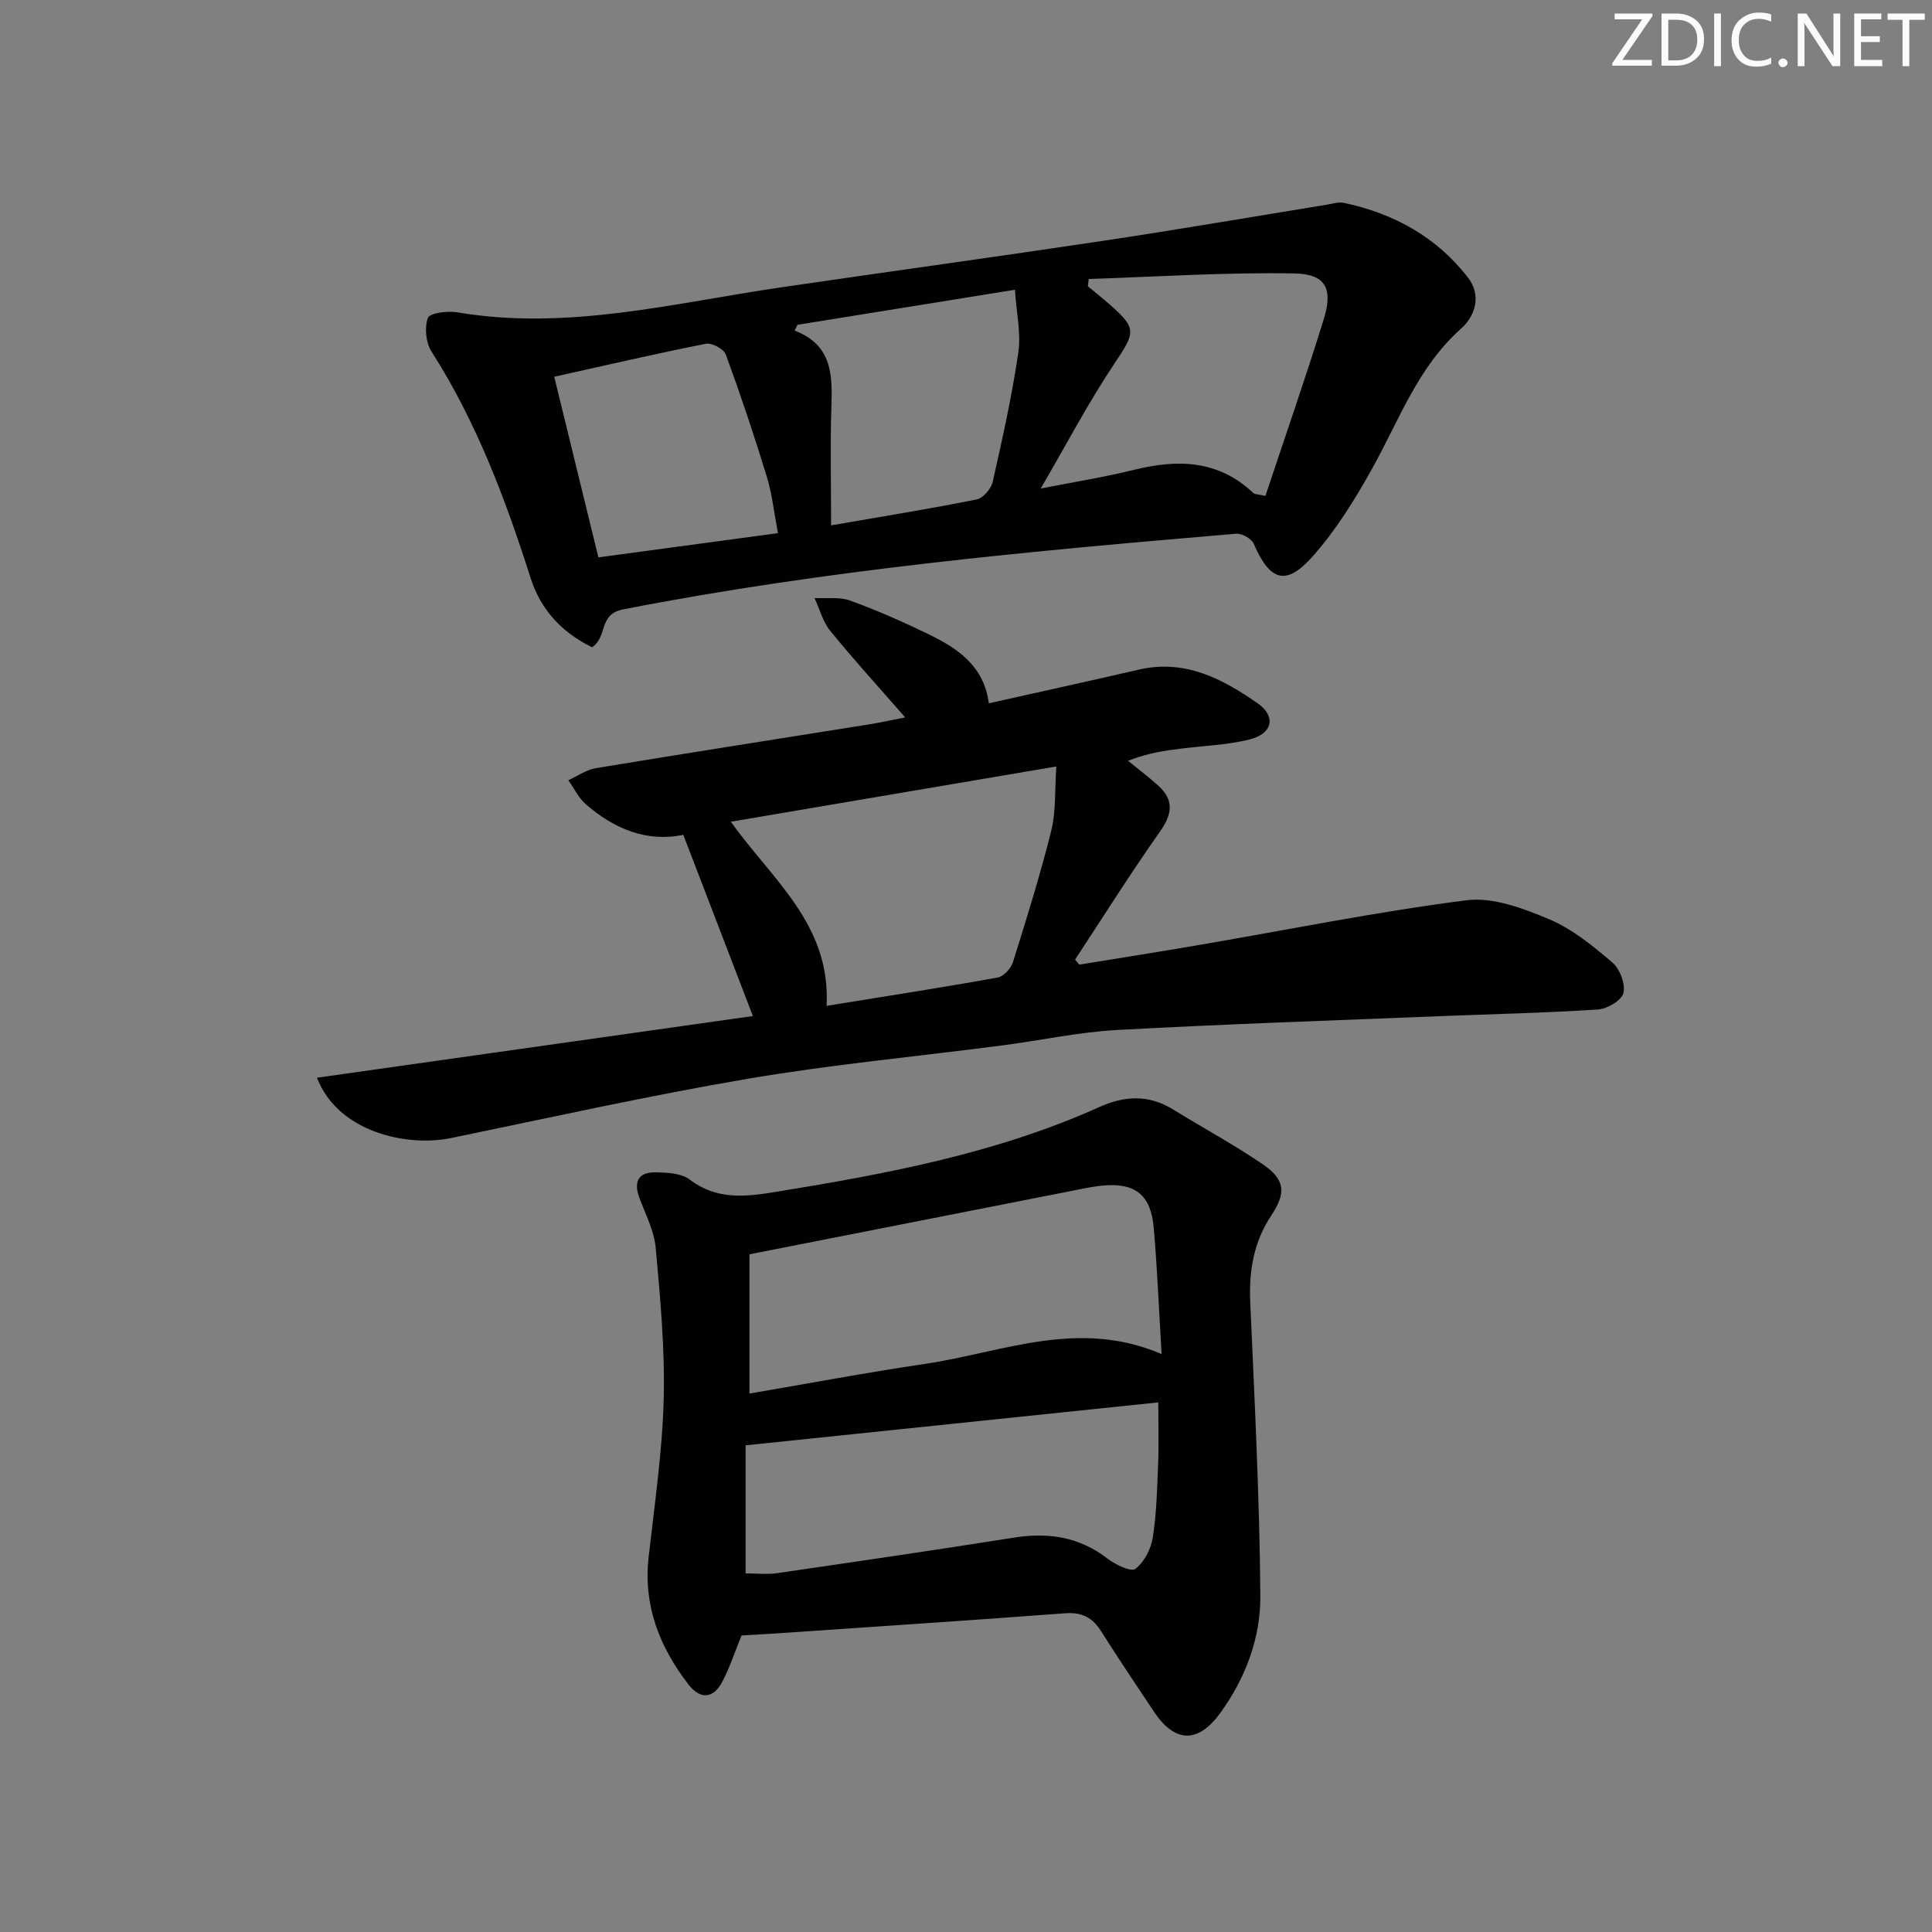 <svg enable-background="new 0 0 400 400" viewBox="0 0 400 400" xmlns="http://www.w3.org/2000/svg"><rect x="0" y="0" width="400" height="400" fill="#808080" stroke="none"/><g fill="#fafbfc"><path d="m342.2 3.2-6.3 9.2h6.1v1.2h-8.2v-.5l6.2-9.1h-5.7v-1.2h7.8v.4z"/><path d="m344 13.7v-10.9h3.1c1.6 0 3 .5 4.1 1.4 1.1 1 1.6 2.2 1.6 3.9s-.5 3-1.6 4-2.5 1.5-4.2 1.5h-3zm1.4-9.6v8.4h1.6c1.4 0 2.5-.4 3.2-1.1.8-.8 1.2-1.8 1.2-3.2s-.4-2.4-1.2-3.1-1.8-1-3.1-1z"/><path d="m356.3 2.8v10.9h-1.4v-10.9z"/><path d="m366.6 13.2c-.8.4-1.8.6-3 .6-1.6 0-2.8-.5-3.7-1.5s-1.4-2.3-1.4-3.9c0-1.7.5-3.2 1.6-4.2s2.4-1.6 4-1.6c1 0 1.9.1 2.6.4v1.5c-.8-.4-1.6-.6-2.6-.6-1.2 0-2.2.4-3 1.2s-1.1 1.9-1.1 3.3c0 1.3.4 2.3 1.1 3.1s1.6 1.1 2.8 1.1c1.1 0 2-.2 2.8-.7v1.3z"/><path d="m368.2 13c0-.3.1-.5.3-.6.2-.2.4-.3.6-.3.3 0 .5.1.7.3s.3.4.3.6-.1.5-.3.6c-.2.2-.4.3-.7.3s-.5-.1-.6-.3c-.2-.2-.3-.4-.3-.6z"/><path d="m381.1 13.7h-1.7l-5.5-8.4c-.2-.2-.3-.5-.4-.7 0 .2.1.8.1 1.5v7.6h-1.4v-10.9h1.8l5.3 8.3c.3.4.4.6.4.8 0-.3-.1-.8-.1-1.6v-7.5h1.4v10.9z"/><path d="m389.7 13.7h-5.8v-10.9h5.6v1.2h-4.2v3.5h3.9v1.2h-3.9v3.7h4.4z"/><path d="m398.4 4.1h-3.1v9.6h-1.4v-9.6h-3.1v-1.3h7.7v1.3z"/></g><path d="m65.63 223.13c30.18-4.27 60.07-8.5 90.25-12.77-4.91-12.79-9.53-24.82-14.41-37.52-7.61 1.58-14.33-1.25-20.18-6.33-1.51-1.31-2.43-3.3-3.62-4.97 1.89-.86 3.71-2.17 5.69-2.5 18.83-3.11 37.69-6.05 56.54-9.06 2.27-.36 4.51-.87 7.51-1.45-5.43-6.22-10.64-11.93-15.51-17.91-1.54-1.89-2.2-4.51-3.26-6.8 2.48.14 5.16-.29 7.39.53 5.6 2.04 11.1 4.46 16.46 7.08 5.93 2.9 11.27 6.57 12.23 14.18 10.78-2.41 20.96-4.64 31.11-6.98 9.49-2.19 17.29 1.9 24.56 6.99 3.89 2.73 3.06 6.29-1.65 7.47-4.62 1.16-9.5 1.31-14.27 1.91-3.28.41-6.56.83-10.93 2.51 2.1 1.71 4.28 3.34 6.28 5.16 3.34 3.04 2.86 5.94.29 9.58-6.1 8.63-11.72 17.6-17.53 26.43.29.35.59.69.88 1.04 8.4-1.38 16.81-2.7 25.19-4.14 18.31-3.14 36.55-6.84 54.97-9.19 5.48-.7 11.74 1.67 17.1 3.92 4.79 2.01 9.07 5.53 13.1 8.96 1.55 1.32 2.73 4.43 2.3 6.31-.34 1.51-3.32 3.29-5.23 3.42-10.94.72-21.91.95-32.87 1.39-22.26.9-44.53 1.64-66.78 2.86-7.91.44-15.75 2.15-23.64 3.18-17.56 2.29-35.23 3.94-52.67 6.9-20.6 3.5-41.02 8.06-61.49 12.28-9.26 1.93-23.51-1.25-27.81-12.48zm105.51-14.88c12.24-1.98 23.85-3.78 35.41-5.86 1.24-.22 2.77-1.91 3.18-3.22 2.83-9.02 5.65-18.06 7.93-27.23.99-3.99.7-8.3 1.04-13.25-23.03 3.91-44.82 7.61-67.38 11.44 8.58 12.08 20.69 21.21 19.82 38.12z" fill="#010102"/><path d="m153.53 338.61c-1.45 3.53-2.46 6.68-3.98 9.56-1.87 3.55-4.57 3.75-7.02.57-5.97-7.74-9.37-16.31-8.24-26.35 1.22-10.87 2.83-21.76 3.12-32.67.27-10.43-.71-20.93-1.65-31.35-.32-3.52-2.09-6.93-3.37-10.32-1.25-3.34-.28-5.38 3.3-5.33 2.42.03 5.38.17 7.14 1.52 5.54 4.22 11.52 3.55 17.6 2.56 22.95-3.73 45.79-7.97 67.19-17.61 5.16-2.32 10.18-2.61 15.18.47 6.22 3.83 12.66 7.31 18.68 11.42 4.61 3.15 4.83 5.91 1.72 10.58-3.64 5.48-4.64 11.46-4.35 17.95.89 20.27 1.94 40.54 2.09 60.81.06 8.66-3.04 16.97-8.25 24.18-4.63 6.39-9.41 6.31-13.77-.21-3.7-5.53-7.4-11.05-10.95-16.67-1.78-2.82-4-3.97-7.41-3.71-18.89 1.41-37.79 2.67-56.68 3.96-3.49.25-6.97.44-10.35.64zm1.64-78.92v28.83c12.09-2.06 24.15-4.34 36.27-6.13 16-2.36 31.76-9.49 49.06-2.04-.57-9.33-.9-17.79-1.64-26.22-.6-6.8-3.89-9.32-10.65-8.66-2.31.23-4.59.75-6.87 1.2-21.63 4.25-43.26 8.51-66.17 13.02zm-.8 66.06c2.25 0 4.4.26 6.46-.04 16.4-2.38 32.79-4.78 49.15-7.37 7.09-1.12 13.47-.15 19.29 4.33 1.64 1.26 4.88 2.83 5.79 2.15 1.83-1.38 3.24-4.11 3.61-6.47.79-5.06.91-10.24 1.11-15.38.16-4.07.03-8.14.03-12.62-28.76 2.99-56.91 5.92-85.44 8.89z" fill="#010102"/><path d="m122.59 134.01c-6.23-3.05-10.61-7.67-12.75-14.39-5.21-16.33-11.2-32.29-20.51-46.85-1.17-1.83-1.47-4.96-.74-6.95.38-1.02 4.04-1.5 6.04-1.16 22.8 3.86 44.81-1.91 67.04-5.16 22.32-3.27 44.66-6.33 66.97-9.68 15.4-2.31 30.75-4.96 46.13-7.45 1.14-.18 2.36-.61 3.43-.38 10.39 2.2 19.3 7.1 25.8 15.58 2.71 3.53 1.5 7.81-1.5 10.47-8.92 7.92-12.78 18.85-18.33 28.83-3.6 6.48-7.59 12.95-12.5 18.44-5.48 6.13-8.78 4.92-12.1-2.73-.46-1.05-2.43-2.18-3.6-2.08-42.52 3.59-85.01 7.47-126.98 15.67-5.15 1.01-3.12 5.6-6.4 7.84zm92.88-32.87c7-1.38 13.21-2.35 19.29-3.86 9.06-2.24 17.47-2.07 24.71 4.78.35.33 1.07.27 2.52.61 4.1-12.34 8.3-24.38 12.07-36.55 1.97-6.36.45-9.39-6.11-9.51-14.17-.25-28.36.69-42.54 1.15-.06.5-.12 1.01-.18 1.51 1.49 1.24 3.01 2.44 4.46 3.71 5.76 5.05 5.36 5.84 1.06 12.26-5.41 8.08-9.94 16.75-15.28 25.9zm-43.4 7.63c10.97-1.9 20.61-3.45 30.16-5.37 1.33-.27 2.97-2.22 3.3-3.65 2-8.87 3.99-17.77 5.3-26.76.59-4.03-.4-8.28-.7-13-15.85 2.56-30.44 4.91-45.03 7.26-.19.4-.38.79-.57 1.19 7.85 3.03 7.81 9.29 7.6 15.86-.26 7.77-.06 15.56-.06 24.47zm-57.32-30.77c3.17 12.96 6.07 24.83 9.14 37.4 12.36-1.67 24.57-3.32 37.18-5.02-.82-4.28-1.21-8.09-2.31-11.69-2.6-8.5-5.43-16.94-8.49-25.29-.42-1.14-2.89-2.47-4.12-2.23-10.34 2.05-20.62 4.43-31.4 6.83z" fill="#010102"/></svg>